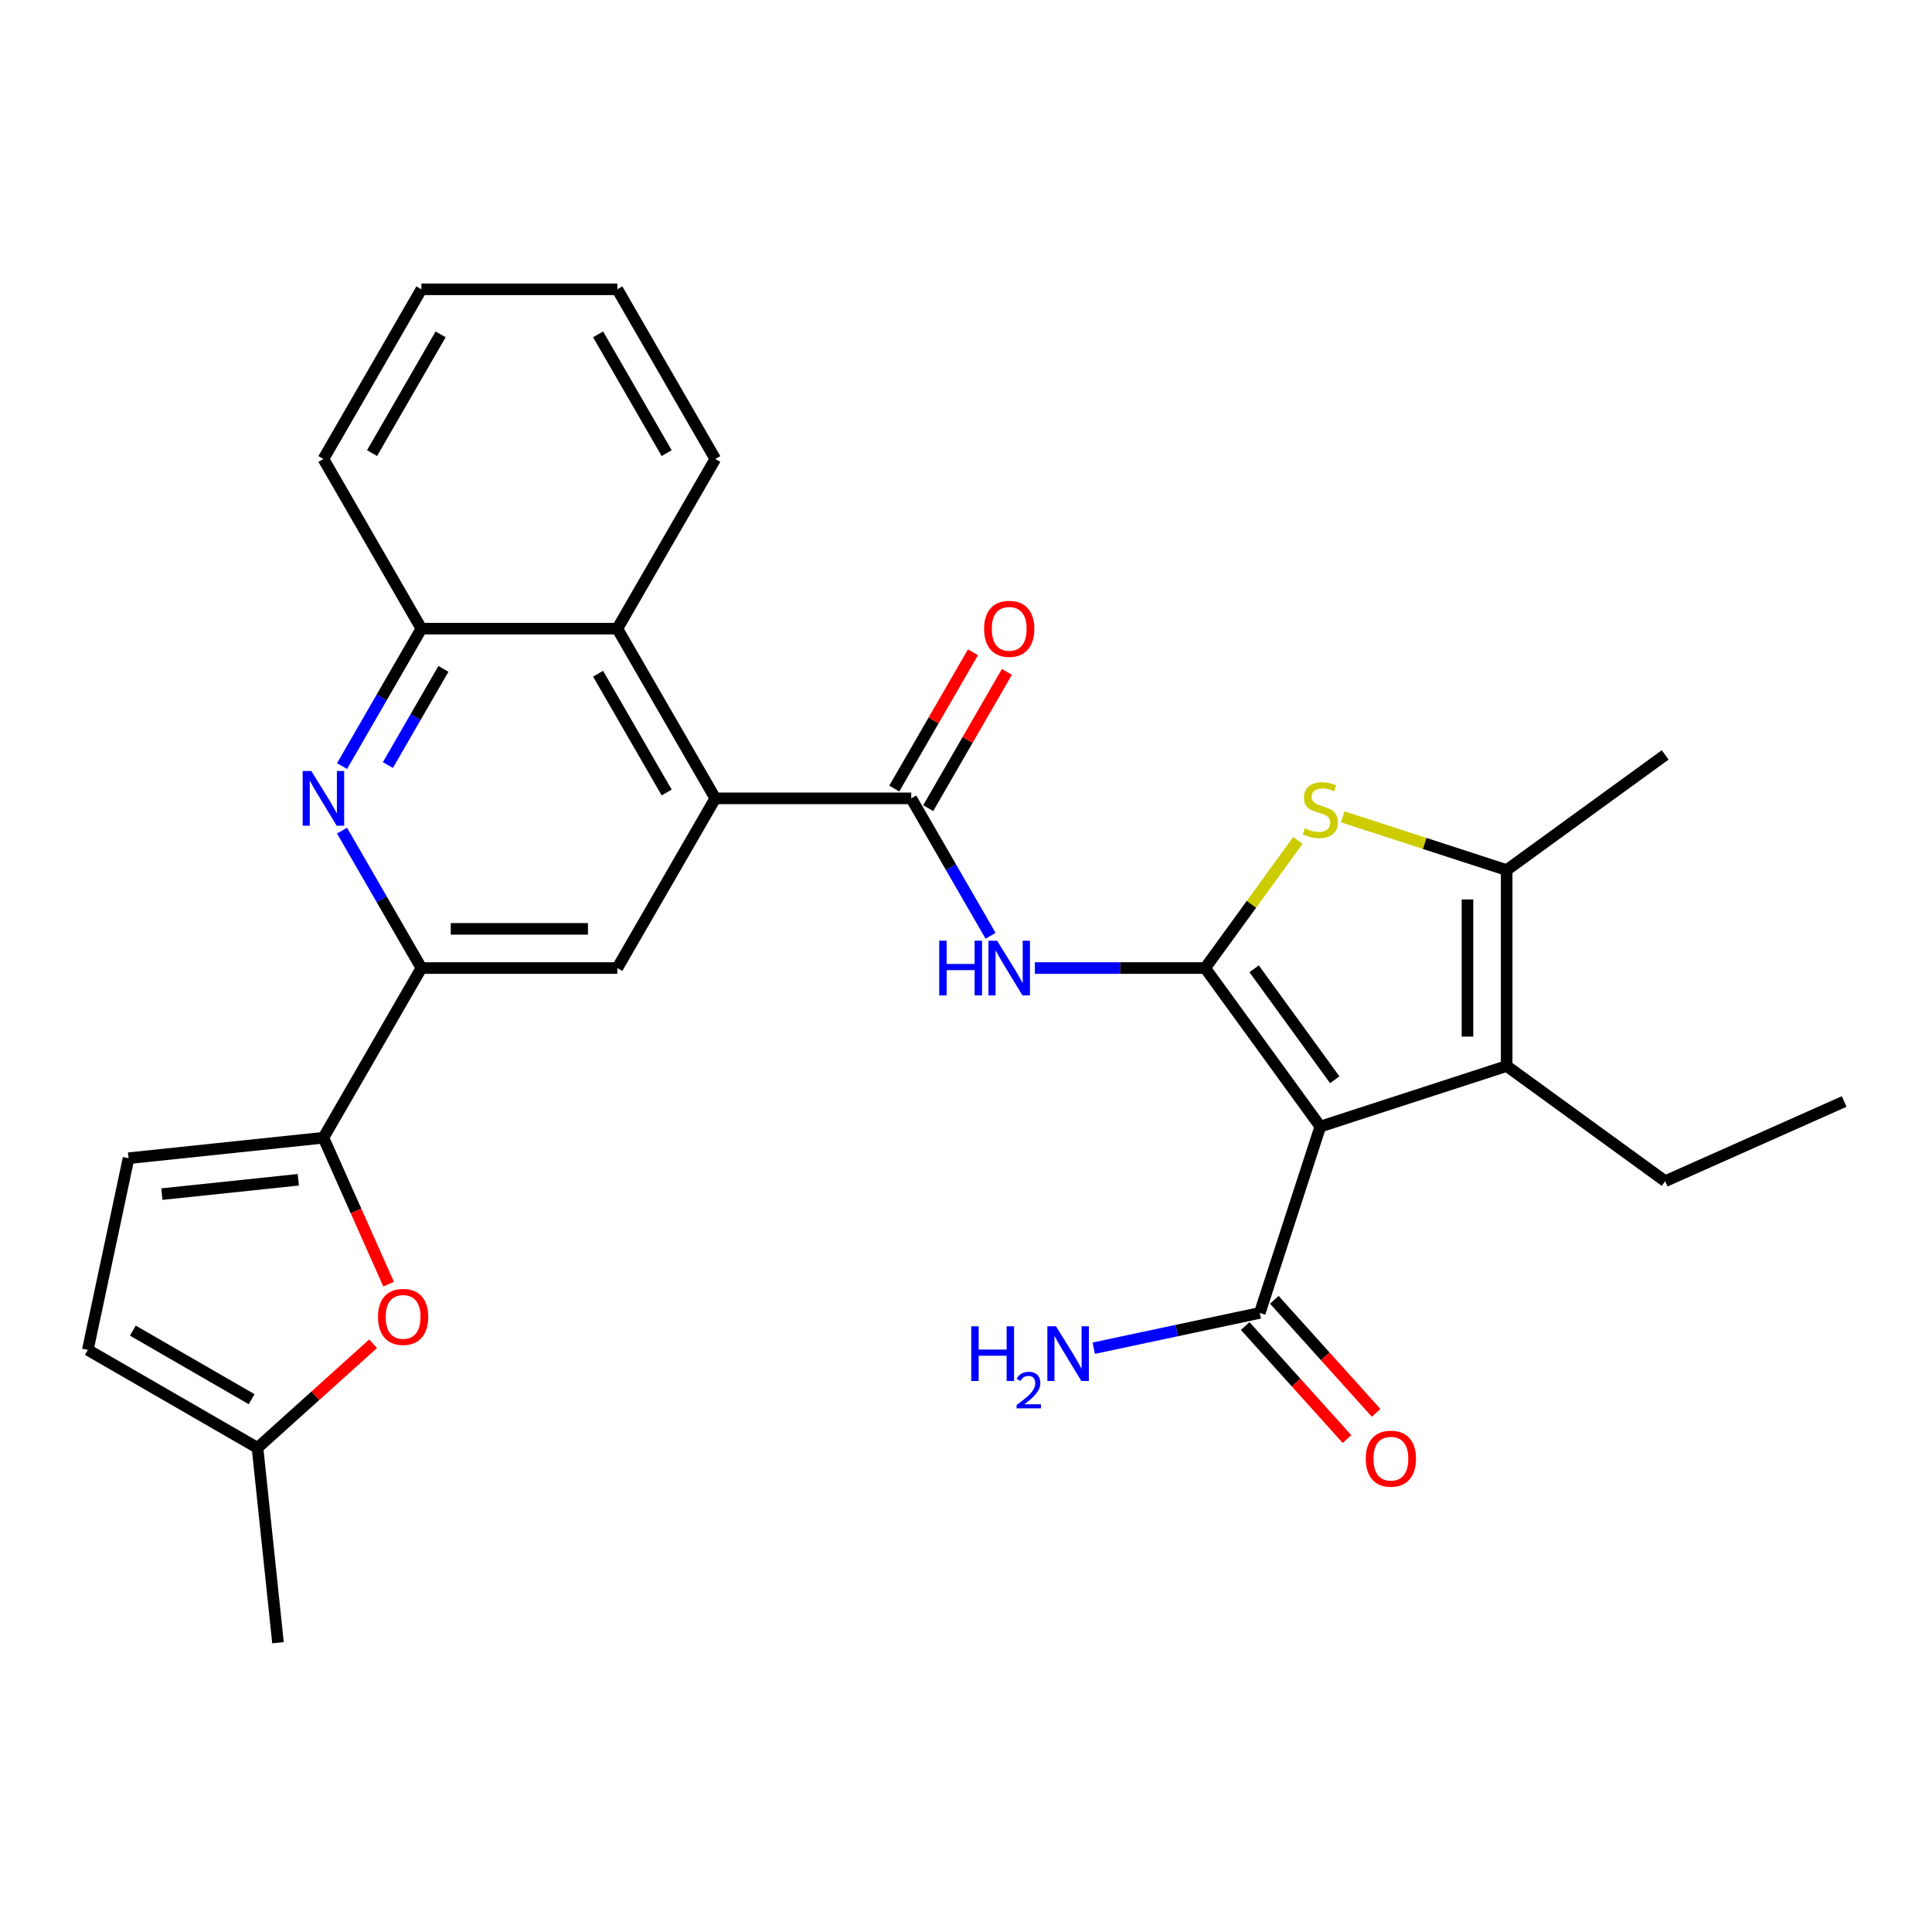 <?xml version='1.0' encoding='iso-8859-1'?>
<svg version='1.1' baseProfile='full'
              xmlns='http://www.w3.org/2000/svg'
                      xmlns:rdkit='http://www.rdkit.org/xml'
                      xmlns:xlink='http://www.w3.org/1999/xlink'
                  xml:space='preserve'
width='1000px' height='1000px' viewBox='0 0 1000 1000'>
<!-- END OF HEADER -->
<rect style='opacity:1.0;fill:#FFFFFF;stroke:none' width='1000' height='1000' x='0' y='0'> </rect>
<path class='bond-0' d='M 623.782,501.059 L 683.393,583.107' style='fill:none;fill-rule:evenodd;stroke:#000000;stroke-width:6px;stroke-linecap:butt;stroke-linejoin:miter;stroke-opacity:1' />
<path class='bond-0' d='M 649.133,501.444 L 690.861,558.878' style='fill:none;fill-rule:evenodd;stroke:#000000;stroke-width:6px;stroke-linecap:butt;stroke-linejoin:miter;stroke-opacity:1' />
<path class='bond-1' d='M 623.782,501.059 L 647.78,468.028' style='fill:none;fill-rule:evenodd;stroke:#000000;stroke-width:6px;stroke-linecap:butt;stroke-linejoin:miter;stroke-opacity:1' />
<path class='bond-1' d='M 647.78,468.028 L 671.778,434.997' style='fill:none;fill-rule:evenodd;stroke:#CCCC00;stroke-width:6px;stroke-linecap:butt;stroke-linejoin:miter;stroke-opacity:1' />
<path class='bond-3' d='M 623.782,501.059 L 579.711,501.059' style='fill:none;fill-rule:evenodd;stroke:#000000;stroke-width:6px;stroke-linecap:butt;stroke-linejoin:miter;stroke-opacity:1' />
<path class='bond-3' d='M 579.711,501.059 L 535.64,501.059' style='fill:none;fill-rule:evenodd;stroke:#0000FF;stroke-width:6px;stroke-linecap:butt;stroke-linejoin:miter;stroke-opacity:1' />
<path class='bond-2' d='M 683.393,583.107 L 779.847,551.768' style='fill:none;fill-rule:evenodd;stroke:#000000;stroke-width:6px;stroke-linecap:butt;stroke-linejoin:miter;stroke-opacity:1' />
<path class='bond-10' d='M 683.393,583.107 L 652.054,679.561' style='fill:none;fill-rule:evenodd;stroke:#000000;stroke-width:6px;stroke-linecap:butt;stroke-linejoin:miter;stroke-opacity:1' />
<path class='bond-5' d='M 695.009,422.784 L 737.428,436.567' style='fill:none;fill-rule:evenodd;stroke:#CCCC00;stroke-width:6px;stroke-linecap:butt;stroke-linejoin:miter;stroke-opacity:1' />
<path class='bond-5' d='M 737.428,436.567 L 779.847,450.35' style='fill:none;fill-rule:evenodd;stroke:#000000;stroke-width:6px;stroke-linecap:butt;stroke-linejoin:miter;stroke-opacity:1' />
<path class='bond-21' d='M 779.847,551.768 L 861.896,611.379' style='fill:none;fill-rule:evenodd;stroke:#000000;stroke-width:6px;stroke-linecap:butt;stroke-linejoin:miter;stroke-opacity:1' />
<path class='bond-29' d='M 779.847,551.768 L 779.847,450.35' style='fill:none;fill-rule:evenodd;stroke:#000000;stroke-width:6px;stroke-linecap:butt;stroke-linejoin:miter;stroke-opacity:1' />
<path class='bond-29' d='M 759.564,536.555 L 759.564,465.563' style='fill:none;fill-rule:evenodd;stroke:#000000;stroke-width:6px;stroke-linecap:butt;stroke-linejoin:miter;stroke-opacity:1' />
<path class='bond-4' d='M 512.725,484.363 L 492.19,448.796' style='fill:none;fill-rule:evenodd;stroke:#0000FF;stroke-width:6px;stroke-linecap:butt;stroke-linejoin:miter;stroke-opacity:1' />
<path class='bond-4' d='M 492.19,448.796 L 471.655,413.228' style='fill:none;fill-rule:evenodd;stroke:#000000;stroke-width:6px;stroke-linecap:butt;stroke-linejoin:miter;stroke-opacity:1' />
<path class='bond-6' d='M 471.655,413.228 L 370.238,413.228' style='fill:none;fill-rule:evenodd;stroke:#000000;stroke-width:6px;stroke-linecap:butt;stroke-linejoin:miter;stroke-opacity:1' />
<path class='bond-18' d='M 480.438,418.299 L 500.8,383.032' style='fill:none;fill-rule:evenodd;stroke:#000000;stroke-width:6px;stroke-linecap:butt;stroke-linejoin:miter;stroke-opacity:1' />
<path class='bond-18' d='M 500.8,383.032 L 521.162,347.765' style='fill:none;fill-rule:evenodd;stroke:#FF0000;stroke-width:6px;stroke-linecap:butt;stroke-linejoin:miter;stroke-opacity:1' />
<path class='bond-18' d='M 462.872,408.158 L 483.234,372.89' style='fill:none;fill-rule:evenodd;stroke:#000000;stroke-width:6px;stroke-linecap:butt;stroke-linejoin:miter;stroke-opacity:1' />
<path class='bond-18' d='M 483.234,372.89 L 503.596,337.623' style='fill:none;fill-rule:evenodd;stroke:#FF0000;stroke-width:6px;stroke-linecap:butt;stroke-linejoin:miter;stroke-opacity:1' />
<path class='bond-22' d='M 779.847,450.35 L 861.896,390.738' style='fill:none;fill-rule:evenodd;stroke:#000000;stroke-width:6px;stroke-linecap:butt;stroke-linejoin:miter;stroke-opacity:1' />
<path class='bond-12' d='M 370.238,413.228 L 319.529,501.059' style='fill:none;fill-rule:evenodd;stroke:#000000;stroke-width:6px;stroke-linecap:butt;stroke-linejoin:miter;stroke-opacity:1' />
<path class='bond-13' d='M 370.238,413.228 L 319.529,325.398' style='fill:none;fill-rule:evenodd;stroke:#000000;stroke-width:6px;stroke-linecap:butt;stroke-linejoin:miter;stroke-opacity:1' />
<path class='bond-13' d='M 345.065,410.196 L 309.569,348.715' style='fill:none;fill-rule:evenodd;stroke:#000000;stroke-width:6px;stroke-linecap:butt;stroke-linejoin:miter;stroke-opacity:1' />
<path class='bond-7' d='M 177.042,396.533 L 197.576,360.966' style='fill:none;fill-rule:evenodd;stroke:#0000FF;stroke-width:6px;stroke-linecap:butt;stroke-linejoin:miter;stroke-opacity:1' />
<path class='bond-7' d='M 197.576,360.966 L 218.111,325.398' style='fill:none;fill-rule:evenodd;stroke:#000000;stroke-width:6px;stroke-linecap:butt;stroke-linejoin:miter;stroke-opacity:1' />
<path class='bond-7' d='M 200.768,396.005 L 215.142,371.107' style='fill:none;fill-rule:evenodd;stroke:#0000FF;stroke-width:6px;stroke-linecap:butt;stroke-linejoin:miter;stroke-opacity:1' />
<path class='bond-7' d='M 215.142,371.107 L 229.517,346.21' style='fill:none;fill-rule:evenodd;stroke:#000000;stroke-width:6px;stroke-linecap:butt;stroke-linejoin:miter;stroke-opacity:1' />
<path class='bond-30' d='M 177.042,429.924 L 197.576,465.491' style='fill:none;fill-rule:evenodd;stroke:#0000FF;stroke-width:6px;stroke-linecap:butt;stroke-linejoin:miter;stroke-opacity:1' />
<path class='bond-30' d='M 197.576,465.491 L 218.111,501.059' style='fill:none;fill-rule:evenodd;stroke:#000000;stroke-width:6px;stroke-linecap:butt;stroke-linejoin:miter;stroke-opacity:1' />
<path class='bond-8' d='M 167.402,588.889 L 218.111,501.059' style='fill:none;fill-rule:evenodd;stroke:#000000;stroke-width:6px;stroke-linecap:butt;stroke-linejoin:miter;stroke-opacity:1' />
<path class='bond-11' d='M 167.402,588.889 L 184.275,626.786' style='fill:none;fill-rule:evenodd;stroke:#000000;stroke-width:6px;stroke-linecap:butt;stroke-linejoin:miter;stroke-opacity:1' />
<path class='bond-11' d='M 184.275,626.786 L 201.148,664.683' style='fill:none;fill-rule:evenodd;stroke:#FF0000;stroke-width:6px;stroke-linecap:butt;stroke-linejoin:miter;stroke-opacity:1' />
<path class='bond-15' d='M 167.402,588.889 L 66.54,599.49' style='fill:none;fill-rule:evenodd;stroke:#000000;stroke-width:6px;stroke-linecap:butt;stroke-linejoin:miter;stroke-opacity:1' />
<path class='bond-15' d='M 154.393,610.651 L 83.79,618.072' style='fill:none;fill-rule:evenodd;stroke:#000000;stroke-width:6px;stroke-linecap:butt;stroke-linejoin:miter;stroke-opacity:1' />
<path class='bond-9' d='M 218.111,501.059 L 319.529,501.059' style='fill:none;fill-rule:evenodd;stroke:#000000;stroke-width:6px;stroke-linecap:butt;stroke-linejoin:miter;stroke-opacity:1' />
<path class='bond-9' d='M 233.324,480.775 L 304.316,480.775' style='fill:none;fill-rule:evenodd;stroke:#000000;stroke-width:6px;stroke-linecap:butt;stroke-linejoin:miter;stroke-opacity:1' />
<path class='bond-19' d='M 644.517,686.347 L 670.859,715.604' style='fill:none;fill-rule:evenodd;stroke:#000000;stroke-width:6px;stroke-linecap:butt;stroke-linejoin:miter;stroke-opacity:1' />
<path class='bond-19' d='M 670.859,715.604 L 697.202,744.86' style='fill:none;fill-rule:evenodd;stroke:#FF0000;stroke-width:6px;stroke-linecap:butt;stroke-linejoin:miter;stroke-opacity:1' />
<path class='bond-19' d='M 659.59,672.775 L 685.933,702.031' style='fill:none;fill-rule:evenodd;stroke:#000000;stroke-width:6px;stroke-linecap:butt;stroke-linejoin:miter;stroke-opacity:1' />
<path class='bond-19' d='M 685.933,702.031 L 712.275,731.288' style='fill:none;fill-rule:evenodd;stroke:#FF0000;stroke-width:6px;stroke-linecap:butt;stroke-linejoin:miter;stroke-opacity:1' />
<path class='bond-20' d='M 652.054,679.561 L 609.091,688.693' style='fill:none;fill-rule:evenodd;stroke:#000000;stroke-width:6px;stroke-linecap:butt;stroke-linejoin:miter;stroke-opacity:1' />
<path class='bond-20' d='M 609.091,688.693 L 566.128,697.825' style='fill:none;fill-rule:evenodd;stroke:#0000FF;stroke-width:6px;stroke-linecap:butt;stroke-linejoin:miter;stroke-opacity:1' />
<path class='bond-16' d='M 193.117,695.527 L 163.201,722.463' style='fill:none;fill-rule:evenodd;stroke:#FF0000;stroke-width:6px;stroke-linecap:butt;stroke-linejoin:miter;stroke-opacity:1' />
<path class='bond-16' d='M 163.201,722.463 L 133.285,749.4' style='fill:none;fill-rule:evenodd;stroke:#000000;stroke-width:6px;stroke-linecap:butt;stroke-linejoin:miter;stroke-opacity:1' />
<path class='bond-14' d='M 319.529,325.398 L 218.111,325.398' style='fill:none;fill-rule:evenodd;stroke:#000000;stroke-width:6px;stroke-linecap:butt;stroke-linejoin:miter;stroke-opacity:1' />
<path class='bond-23' d='M 319.529,325.398 L 370.238,237.568' style='fill:none;fill-rule:evenodd;stroke:#000000;stroke-width:6px;stroke-linecap:butt;stroke-linejoin:miter;stroke-opacity:1' />
<path class='bond-24' d='M 218.111,325.398 L 167.402,237.568' style='fill:none;fill-rule:evenodd;stroke:#000000;stroke-width:6px;stroke-linecap:butt;stroke-linejoin:miter;stroke-opacity:1' />
<path class='bond-17' d='M 66.54,599.49 L 45.455,698.691' style='fill:none;fill-rule:evenodd;stroke:#000000;stroke-width:6px;stroke-linecap:butt;stroke-linejoin:miter;stroke-opacity:1' />
<path class='bond-25' d='M 133.285,749.4 L 143.886,850.262' style='fill:none;fill-rule:evenodd;stroke:#000000;stroke-width:6px;stroke-linecap:butt;stroke-linejoin:miter;stroke-opacity:1' />
<path class='bond-32' d='M 133.285,749.4 L 45.455,698.691' style='fill:none;fill-rule:evenodd;stroke:#000000;stroke-width:6px;stroke-linecap:butt;stroke-linejoin:miter;stroke-opacity:1' />
<path class='bond-32' d='M 130.252,724.228 L 68.771,688.732' style='fill:none;fill-rule:evenodd;stroke:#000000;stroke-width:6px;stroke-linecap:butt;stroke-linejoin:miter;stroke-opacity:1' />
<path class='bond-26' d='M 861.896,611.379 L 954.545,570.129' style='fill:none;fill-rule:evenodd;stroke:#000000;stroke-width:6px;stroke-linecap:butt;stroke-linejoin:miter;stroke-opacity:1' />
<path class='bond-27' d='M 370.238,237.568 L 319.529,149.738' style='fill:none;fill-rule:evenodd;stroke:#000000;stroke-width:6px;stroke-linecap:butt;stroke-linejoin:miter;stroke-opacity:1' />
<path class='bond-27' d='M 345.065,234.535 L 309.569,173.054' style='fill:none;fill-rule:evenodd;stroke:#000000;stroke-width:6px;stroke-linecap:butt;stroke-linejoin:miter;stroke-opacity:1' />
<path class='bond-31' d='M 167.402,237.568 L 218.111,149.738' style='fill:none;fill-rule:evenodd;stroke:#000000;stroke-width:6px;stroke-linecap:butt;stroke-linejoin:miter;stroke-opacity:1' />
<path class='bond-31' d='M 192.575,234.535 L 228.071,173.054' style='fill:none;fill-rule:evenodd;stroke:#000000;stroke-width:6px;stroke-linecap:butt;stroke-linejoin:miter;stroke-opacity:1' />
<path class='bond-28' d='M 319.529,149.738 L 218.111,149.738' style='fill:none;fill-rule:evenodd;stroke:#000000;stroke-width:6px;stroke-linecap:butt;stroke-linejoin:miter;stroke-opacity:1' />
<path  class='atom-2' d='M 675.393 428.73
Q 675.713 428.85, 677.033 429.41
Q 678.353 429.97, 679.793 430.33
Q 681.273 430.65, 682.713 430.65
Q 685.393 430.65, 686.953 429.37
Q 688.513 428.05, 688.513 425.77
Q 688.513 424.21, 687.713 423.25
Q 686.953 422.29, 685.753 421.77
Q 684.553 421.25, 682.553 420.65
Q 680.033 419.89, 678.513 419.17
Q 677.033 418.45, 675.953 416.93
Q 674.913 415.41, 674.913 412.85
Q 674.913 409.29, 677.313 407.09
Q 679.753 404.89, 684.553 404.89
Q 687.833 404.89, 691.553 406.45
L 690.633 409.53
Q 687.233 408.13, 684.673 408.13
Q 681.913 408.13, 680.393 409.29
Q 678.873 410.41, 678.913 412.37
Q 678.913 413.89, 679.673 414.81
Q 680.473 415.73, 681.593 416.25
Q 682.753 416.77, 684.673 417.37
Q 687.233 418.17, 688.753 418.97
Q 690.273 419.77, 691.353 421.41
Q 692.473 423.01, 692.473 425.77
Q 692.473 429.69, 689.833 431.81
Q 687.233 433.89, 682.873 433.89
Q 680.353 433.89, 678.433 433.33
Q 676.553 432.81, 674.313 431.89
L 675.393 428.73
' fill='#CCCC00'/>
<path  class='atom-4' d='M 486.144 486.899
L 489.984 486.899
L 489.984 498.939
L 504.464 498.939
L 504.464 486.899
L 508.304 486.899
L 508.304 515.219
L 504.464 515.219
L 504.464 502.139
L 489.984 502.139
L 489.984 515.219
L 486.144 515.219
L 486.144 486.899
' fill='#0000FF'/>
<path  class='atom-4' d='M 516.104 486.899
L 525.384 501.899
Q 526.304 503.379, 527.784 506.059
Q 529.264 508.739, 529.344 508.899
L 529.344 486.899
L 533.104 486.899
L 533.104 515.219
L 529.224 515.219
L 519.264 498.819
Q 518.104 496.899, 516.864 494.699
Q 515.664 492.499, 515.304 491.819
L 515.304 515.219
L 511.624 515.219
L 511.624 486.899
L 516.104 486.899
' fill='#0000FF'/>
<path  class='atom-8' d='M 161.142 399.068
L 170.422 414.068
Q 171.342 415.548, 172.822 418.228
Q 174.302 420.908, 174.382 421.068
L 174.382 399.068
L 178.142 399.068
L 178.142 427.388
L 174.262 427.388
L 164.302 410.988
Q 163.142 409.068, 161.902 406.868
Q 160.702 404.668, 160.342 403.988
L 160.342 427.388
L 156.662 427.388
L 156.662 399.068
L 161.142 399.068
' fill='#0000FF'/>
<path  class='atom-12' d='M 195.653 681.619
Q 195.653 674.819, 199.013 671.019
Q 202.373 667.219, 208.653 667.219
Q 214.933 667.219, 218.293 671.019
Q 221.653 674.819, 221.653 681.619
Q 221.653 688.499, 218.253 692.419
Q 214.853 696.299, 208.653 696.299
Q 202.413 696.299, 199.013 692.419
Q 195.653 688.539, 195.653 681.619
M 208.653 693.099
Q 212.973 693.099, 215.293 690.219
Q 217.653 687.299, 217.653 681.619
Q 217.653 676.059, 215.293 673.259
Q 212.973 670.419, 208.653 670.419
Q 204.333 670.419, 201.973 673.219
Q 199.653 676.019, 199.653 681.619
Q 199.653 687.339, 201.973 690.219
Q 204.333 693.099, 208.653 693.099
' fill='#FF0000'/>
<path  class='atom-19' d='M 509.364 325.478
Q 509.364 318.678, 512.724 314.878
Q 516.084 311.078, 522.364 311.078
Q 528.644 311.078, 532.004 314.878
Q 535.364 318.678, 535.364 325.478
Q 535.364 332.358, 531.964 336.278
Q 528.564 340.158, 522.364 340.158
Q 516.124 340.158, 512.724 336.278
Q 509.364 332.398, 509.364 325.478
M 522.364 336.958
Q 526.684 336.958, 529.004 334.078
Q 531.364 331.158, 531.364 325.478
Q 531.364 319.918, 529.004 317.118
Q 526.684 314.278, 522.364 314.278
Q 518.044 314.278, 515.684 317.078
Q 513.364 319.878, 513.364 325.478
Q 513.364 331.198, 515.684 334.078
Q 518.044 336.958, 522.364 336.958
' fill='#FF0000'/>
<path  class='atom-20' d='M 706.915 755.009
Q 706.915 748.209, 710.275 744.409
Q 713.635 740.609, 719.915 740.609
Q 726.195 740.609, 729.555 744.409
Q 732.915 748.209, 732.915 755.009
Q 732.915 761.889, 729.515 765.809
Q 726.115 769.689, 719.915 769.689
Q 713.675 769.689, 710.275 765.809
Q 706.915 761.929, 706.915 755.009
M 719.915 766.489
Q 724.235 766.489, 726.555 763.609
Q 728.915 760.689, 728.915 755.009
Q 728.915 749.449, 726.555 746.649
Q 724.235 743.809, 719.915 743.809
Q 715.595 743.809, 713.235 746.609
Q 710.915 749.409, 710.915 755.009
Q 710.915 760.729, 713.235 763.609
Q 715.595 766.489, 719.915 766.489
' fill='#FF0000'/>
<path  class='atom-21' d='M 502.719 686.487
L 506.559 686.487
L 506.559 698.527
L 521.039 698.527
L 521.039 686.487
L 524.879 686.487
L 524.879 714.807
L 521.039 714.807
L 521.039 701.727
L 506.559 701.727
L 506.559 714.807
L 502.719 714.807
L 502.719 686.487
' fill='#0000FF'/>
<path  class='atom-21' d='M 526.252 713.813
Q 526.939 712.045, 528.575 711.068
Q 530.212 710.065, 532.483 710.065
Q 535.307 710.065, 536.891 711.596
Q 538.475 713.127, 538.475 715.846
Q 538.475 718.618, 536.416 721.205
Q 534.383 723.793, 530.159 726.855
L 538.792 726.855
L 538.792 728.967
L 526.199 728.967
L 526.199 727.198
Q 529.684 724.717, 531.743 722.869
Q 533.829 721.021, 534.832 719.357
Q 535.835 717.694, 535.835 715.978
Q 535.835 714.183, 534.938 713.18
Q 534.04 712.177, 532.483 712.177
Q 530.978 712.177, 529.975 712.784
Q 528.971 713.391, 528.259 714.737
L 526.252 713.813
' fill='#0000FF'/>
<path  class='atom-21' d='M 546.592 686.487
L 555.872 701.487
Q 556.792 702.967, 558.272 705.647
Q 559.752 708.327, 559.832 708.487
L 559.832 686.487
L 563.592 686.487
L 563.592 714.807
L 559.712 714.807
L 549.752 698.407
Q 548.592 696.487, 547.352 694.287
Q 546.152 692.087, 545.792 691.407
L 545.792 714.807
L 542.112 714.807
L 542.112 686.487
L 546.592 686.487
' fill='#0000FF'/>
</svg>
